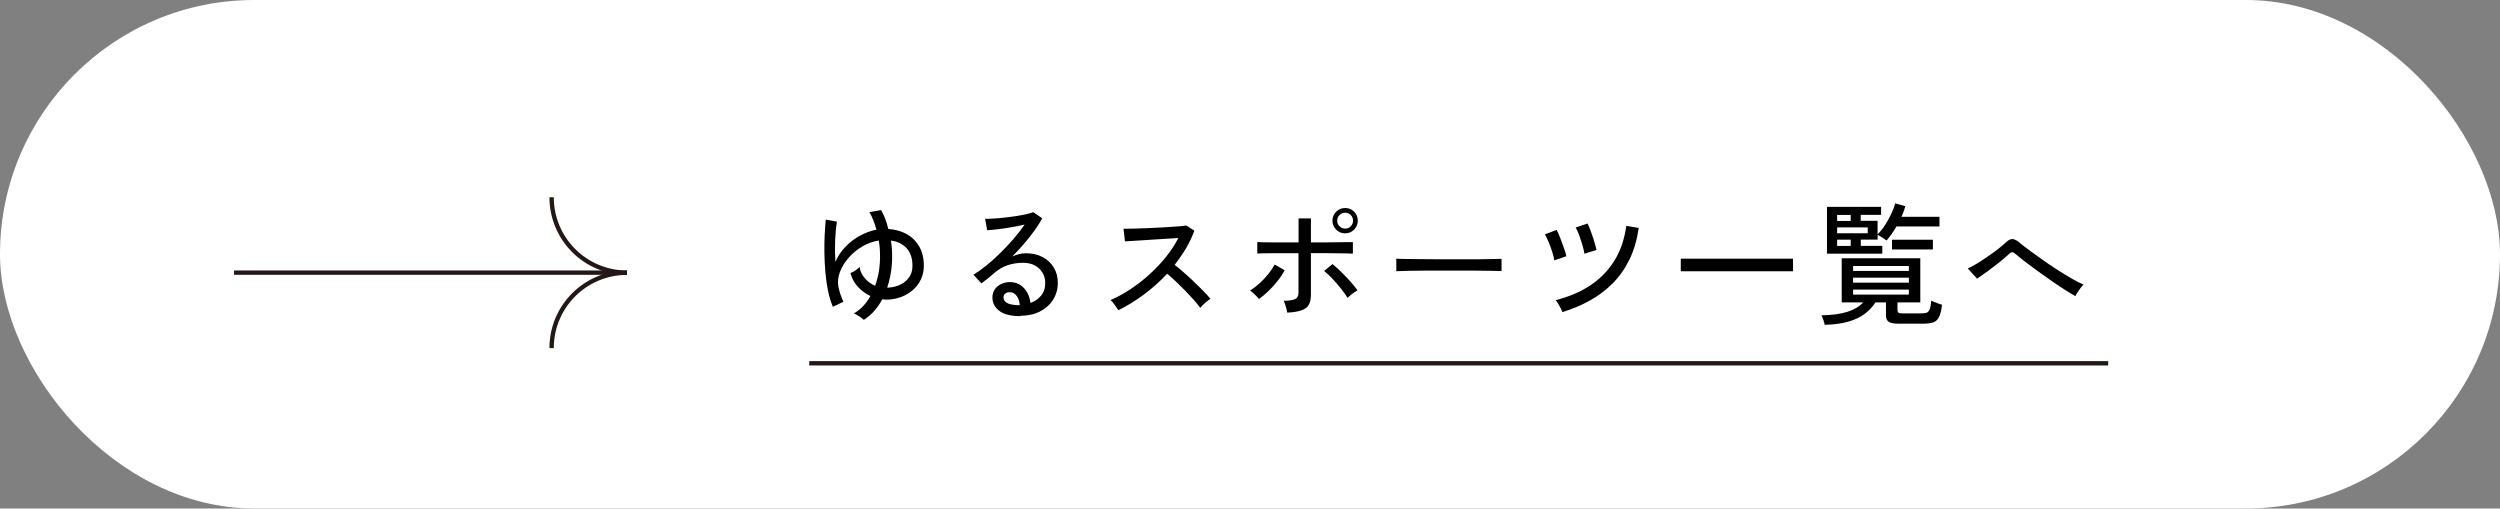 <?xml version="1.0" encoding="UTF-8"?><svg id="_レイヤー_2" xmlns="http://www.w3.org/2000/svg" viewBox="0 0 327.63 66.64"><rect x="0" y="0" width="327.63" height="66.64" fill="#808080" stroke="none"/><defs><style>.cls-1{fill:none;stroke:#231815;stroke-miterlimit:10;stroke-width:.57px;}.cls-2{fill:#fff;}</style></defs><g id="_レイヤー_1-2"><rect class="cls-2" x="0" y="0" width="327.63" height="66.64" rx="33.32" ry="33.32"/><line class="cls-1" x1="30.67" y1="35.73" x2="80.52" y2="35.73"/><path class="cls-1" d="M72.29,45.62c0-5.46,4.42-9.88,9.88-9.88"/><path class="cls-1" d="M82.17,35.73c-5.46,0-9.88-4.42-9.88-9.88"/><path d="M113.23,41.94c-.14-.14-.33-.29-.59-.46s-.5-.31-.74-.41c.46-.26.88-.59,1.24-.98.36-.39.67-.82.93-1.3-.6-.27-1.14-.67-1.62-1.18-.48-.52-.81-1.12-1-1.83.18-.06.39-.16.61-.31.23-.15.42-.31.58-.49.09.57.33,1.07.71,1.5s.83.75,1.33.97c.34-.91.55-1.88.62-2.92.07-1.04.03-2.05-.13-3.01-.78.12-1.52.39-2.2.8s-1.28.9-1.78,1.49c-.5.58-.88,1.2-1.12,1.85-.24.65-.31,1.28-.2,1.9.08.4.18.75.29,1.07s.24.62.37.92l-1.38.65c-.26-.6-.47-1.29-.63-2.07-.16-.78-.27-1.59-.35-2.45-.07-.86-.12-1.71-.13-2.55-.01-.84,0-1.64.04-2.39.04-.75.09-1.4.14-1.96l1.46.26c-.11.68-.19,1.49-.23,2.42-.04.94-.03,1.89.03,2.86.32-.74.76-1.4,1.33-1.99s1.21-1.08,1.92-1.46,1.42-.64,2.13-.77c-.11-.42-.25-.82-.4-1.21-.15-.39-.33-.75-.52-1.09l1.53-.27c.41.71.72,1.54.95,2.48.91.06,1.71.28,2.41.67.7.39,1.24.94,1.64,1.63.4.7.6,1.53.6,2.51,0,.86-.22,1.63-.66,2.29-.44.67-1.04,1.2-1.79,1.58s-1.58.58-2.48.58c-.08,0-.16,0-.25-.02s-.18-.02-.27-.03c-.29.56-.64,1.06-1.04,1.52s-.86.85-1.38,1.18ZM116.25,37.69c.09.01.18.01.26,0,.08,0,.16-.01.24-.03.42-.04.84-.17,1.28-.38s.8-.52,1.1-.92c.3-.4.45-.92.45-1.54,0-.97-.26-1.74-.78-2.3s-1.2-.89-2.04-.99c.16,1,.2,2.03.12,3.1-.08,1.07-.28,2.09-.61,3.05Z"/><path d="M133.73,41.43c-1.26,0-2.18-.23-2.78-.7s-.89-1.04-.89-1.72c0-.43.11-.8.32-1.1.21-.31.5-.54.85-.7s.72-.24,1.11-.24c.75,0,1.36.26,1.84.77s.77,1.17.86,1.96c.54-.18,1-.49,1.38-.93.37-.44.56-.99.56-1.67,0-.52-.12-.98-.37-1.38-.24-.4-.58-.71-1.01-.94-.43-.23-.93-.34-1.5-.34-1.48,0-2.72.42-3.71,1.27-.2.18-.48.41-.82.69-.34.28-.66.52-.95.74l-1.05-1.14c.53-.32,1.11-.73,1.72-1.22.61-.5,1.22-1.05,1.83-1.65.61-.6,1.18-1.22,1.73-1.85s1.02-1.25,1.43-1.85c-.48.11-1.02.22-1.63.33-.61.11-1.21.2-1.79.27-.58.07-1.08.12-1.49.14l-.27-1.5c.31.01.69,0,1.15-.03s.95-.07,1.46-.13,1.02-.12,1.51-.2.94-.16,1.33-.25.68-.18.86-.26l1.17.8c-.26.51-.6,1.05-1.01,1.62-.41.57-.87,1.15-1.37,1.73-.5.58-1.01,1.13-1.55,1.67.26-.12.55-.23.87-.31.32-.08.62-.12.92-.12.83,0,1.55.16,2.18.49s1.11.78,1.47,1.36c.36.58.54,1.25.54,2.02,0,.83-.21,1.57-.62,2.22-.41.65-.99,1.17-1.72,1.54-.73.37-1.58.56-2.54.56ZM133.44,39.99h.2c-.03-.5-.17-.91-.41-1.22-.24-.32-.54-.48-.9-.48-.24,0-.43.06-.59.18s-.23.29-.23.52c0,.28.15.52.44.7.29.18.79.28,1.48.31Z"/><path d="M146.56,40.65c-.11-.17-.27-.4-.47-.69s-.38-.5-.55-.64c.87-.37,1.75-.85,2.62-1.43.87-.58,1.71-1.23,2.5-1.95.79-.72,1.51-1.48,2.16-2.29.65-.81,1.18-1.63,1.6-2.46-.52.03-1.11.07-1.78.11-.66.04-1.33.08-2.01.13-.67.05-1.29.09-1.86.12-.57.03-1.01.06-1.34.08l-.19-1.65c.27,0,.69,0,1.24-.02.56-.01,1.18-.03,1.86-.06.69-.03,1.37-.06,2.06-.1.69-.04,1.3-.08,1.85-.12.55-.04.96-.08,1.22-.13l1.05.68c-.28.78-.64,1.55-1.08,2.29-.44.75-.94,1.47-1.5,2.18.39.31.8.65,1.24,1.04s.88.78,1.31,1.2c.43.41.83.81,1.21,1.19s.68.72.92,1.03c-.19.12-.42.3-.69.54-.27.23-.48.45-.64.64-.23-.32-.51-.67-.86-1.06-.35-.39-.72-.79-1.13-1.21-.41-.41-.82-.81-1.22-1.2-.41-.39-.78-.72-1.12-1-.94,1.01-1.97,1.92-3.08,2.75-1.11.82-2.22,1.5-3.32,2.03Z"/><path d="M164.97,39.17c-.07-.1-.18-.23-.32-.37s-.3-.29-.45-.43-.28-.24-.38-.3c.43-.26.85-.58,1.27-.96.41-.38.79-.78,1.13-1.21.34-.43.62-.84.83-1.23l1.31.75c-.24.45-.54.92-.92,1.39s-.77.91-1.2,1.33-.85.76-1.27,1.05ZM168.7,40.97c-.01-.11-.05-.27-.1-.48-.06-.2-.12-.41-.18-.6s-.13-.35-.2-.47c.74-.01,1.25-.09,1.53-.23s.42-.42.42-.82v-5.19h-1.58c-.58,0-1.14,0-1.69,0s-1.02.01-1.4.02c-.39,0-.63.01-.73.03v-1.51c.11.01.36.02.75.03.39,0,.85.01,1.39.02s1.1,0,1.67,0h1.6v-3.15h1.62v3.15c.46,0,.99,0,1.58,0,.59,0,1.16-.01,1.73-.02.56,0,1.04-.01,1.44-.02.4,0,.65,0,.75,0v1.51c-.1-.01-.35-.02-.75-.03-.4,0-.87-.01-1.43-.02-.55,0-1.12-.01-1.71-.02-.58,0-1.12,0-1.61,0v5.47c0,.52-.09.95-.27,1.28s-.5.58-.94.74c-.45.16-1.07.27-1.88.31ZM176.6,39.03c-.21-.35-.5-.75-.85-1.19-.35-.44-.72-.87-1.11-1.29-.39-.42-.76-.76-1.11-1.04l1.09-.9c.36.28.75.63,1.17,1.05.42.41.82.83,1.2,1.26.38.42.68.8.91,1.13-.11.06-.26.15-.43.27-.18.12-.34.25-.5.38-.16.13-.28.24-.36.33ZM176.28,30.58c-.45,0-.84-.16-1.17-.49-.33-.33-.49-.72-.49-1.17s.17-.86.49-1.18c.33-.32.72-.48,1.17-.48s.86.16,1.18.48c.32.32.48.72.48,1.18s-.16.84-.48,1.17c-.32.33-.72.49-1.18.49ZM176.28,29.96c.29,0,.54-.1.74-.31s.3-.45.3-.73-.1-.54-.3-.74c-.2-.2-.45-.3-.74-.3s-.53.1-.73.3c-.2.2-.31.44-.31.74s.1.53.31.73.45.31.73.31Z"/><path d="M182.99,35.53v-1.14c0-.21,0-.37-.02-.48.28.01.71.02,1.28.03s1.23.01,1.98.02,1.55.01,2.4.02c.84,0,1.69,0,2.53,0s1.64,0,2.39,0,1.41-.01,1.97-.03c.57-.01.99-.02,1.26-.03v.37c0,.2,0,.43,0,.69s0,.43,0,.54c-.35-.01-.87-.02-1.56-.03s-1.48-.02-2.37-.03c-.89,0-1.82,0-2.78,0s-1.9,0-2.82,0c-.92,0-1.75.01-2.49.03s-1.33.03-1.76.05Z"/><path d="M203.7,34.12c-.05-.31-.14-.68-.28-1.12-.14-.44-.3-.88-.48-1.3s-.34-.76-.48-.99l1.55-.58c.12.24.27.57.44,1s.33.87.49,1.32c.16.45.27.82.34,1.13l-1.58.54ZM204.75,40.9c-.04-.15-.12-.32-.23-.53s-.22-.4-.34-.6c-.12-.19-.22-.34-.31-.44,1.63-.4,3.1-1.01,4.4-1.84,1.3-.83,2.38-1.9,3.22-3.2.84-1.3,1.39-2.87,1.64-4.69l1.63.27c-.23,1.56-.63,2.95-1.22,4.15-.59,1.2-1.32,2.24-2.2,3.12-.88.88-1.87,1.63-2.98,2.24-1.11.62-2.31,1.12-3.6,1.52ZM207.64,33.25c-.04-.31-.13-.68-.26-1.13-.13-.45-.28-.88-.43-1.31-.16-.42-.31-.76-.46-.99l1.56-.53c.12.24.27.57.42,1,.16.43.31.87.45,1.33s.25.83.31,1.14l-1.6.49Z"/><path d="M220.27,35.55v-1.65h14.71v1.65h-14.71Z"/><path d="M239.13,42.57c-.02-.16-.08-.38-.18-.65-.1-.28-.17-.48-.23-.6,1.4-.02,2.55-.18,3.43-.47s1.55-.69,2.01-1.22h-2.8v-5.78h10.3v5.78h-2.99v1c0,.15.04.26.11.33.07.07.24.11.5.11h2.38c.32,0,.57-.02.76-.07.19-.04.34-.19.45-.42.11-.24.18-.63.23-1.19.17.09.4.19.68.3s.53.19.73.25c-.09.78-.24,1.35-.44,1.69-.2.35-.47.56-.81.65s-.75.14-1.25.14h-3.2c-.61,0-1.04-.08-1.28-.24-.24-.16-.37-.44-.37-.85v-1.7h-1.38c-.36.57-.83,1.07-1.4,1.5s-1.29.77-2.14,1.02c-.86.25-1.9.39-3.12.42ZM239.43,33.25v-6.14h7.09v1.05h-2.67v.78h2.21v1.77c.33-.32.65-.71.96-1.19s.59-.97.83-1.48c.24-.51.41-.97.51-1.39l1.34.37c-.06.22-.13.44-.21.67-.09.23-.18.47-.3.72h4.98v1.27h-5.64c-.19.34-.4.67-.62.98-.22.31-.45.6-.67.86-.11-.09-.3-.22-.55-.38-.25-.16-.46-.29-.62-.37v.63h-2.21v.82h2.82v1.02h-7.24ZM240.76,28.95h1.78v-.78h-1.78v.78ZM240.76,30.57h4.01v-.77h-4.01v.77ZM240.76,32.23h1.78v-.82h-1.78v.82ZM242.85,35.51h7.31v-.65h-7.31v.65ZM242.85,37.04h7.31v-.65h-7.31v.65ZM242.85,38.61h7.31v-.66h-7.31v.66ZM247.95,32.69v-1.27h5.36v1.27h-5.36Z"/><path d="M271.99,38.81c-.35-.19-.79-.46-1.32-.79-.53-.33-1.09-.71-1.7-1.13-.61-.42-1.21-.85-1.81-1.28-.6-.44-1.16-.85-1.67-1.24-.51-.39-.93-.73-1.26-1.01-.22-.19-.38-.3-.49-.31s-.27.06-.46.25c-.36.33-.79.69-1.27,1.08-.49.39-.99.77-1.5,1.15-.51.37-.98.7-1.41.99l-1.22-1.34c.33-.14.72-.34,1.17-.62.45-.28.92-.58,1.41-.92.49-.33.95-.67,1.38-1,.43-.33.78-.63,1.05-.89.33-.31.62-.44.88-.42s.56.19.91.48c.26.23.65.53,1.16.91.52.38,1.09.8,1.73,1.25.64.45,1.3.9,1.98,1.34.68.44,1.33.84,1.94,1.19.61.35,1.13.62,1.56.8-.1.09-.23.24-.38.43-.15.2-.29.4-.42.6-.13.2-.22.37-.26.49Z"/><line class="cls-1" x1="106.05" y1="47.61" x2="276.28" y2="47.61"/></g></svg>